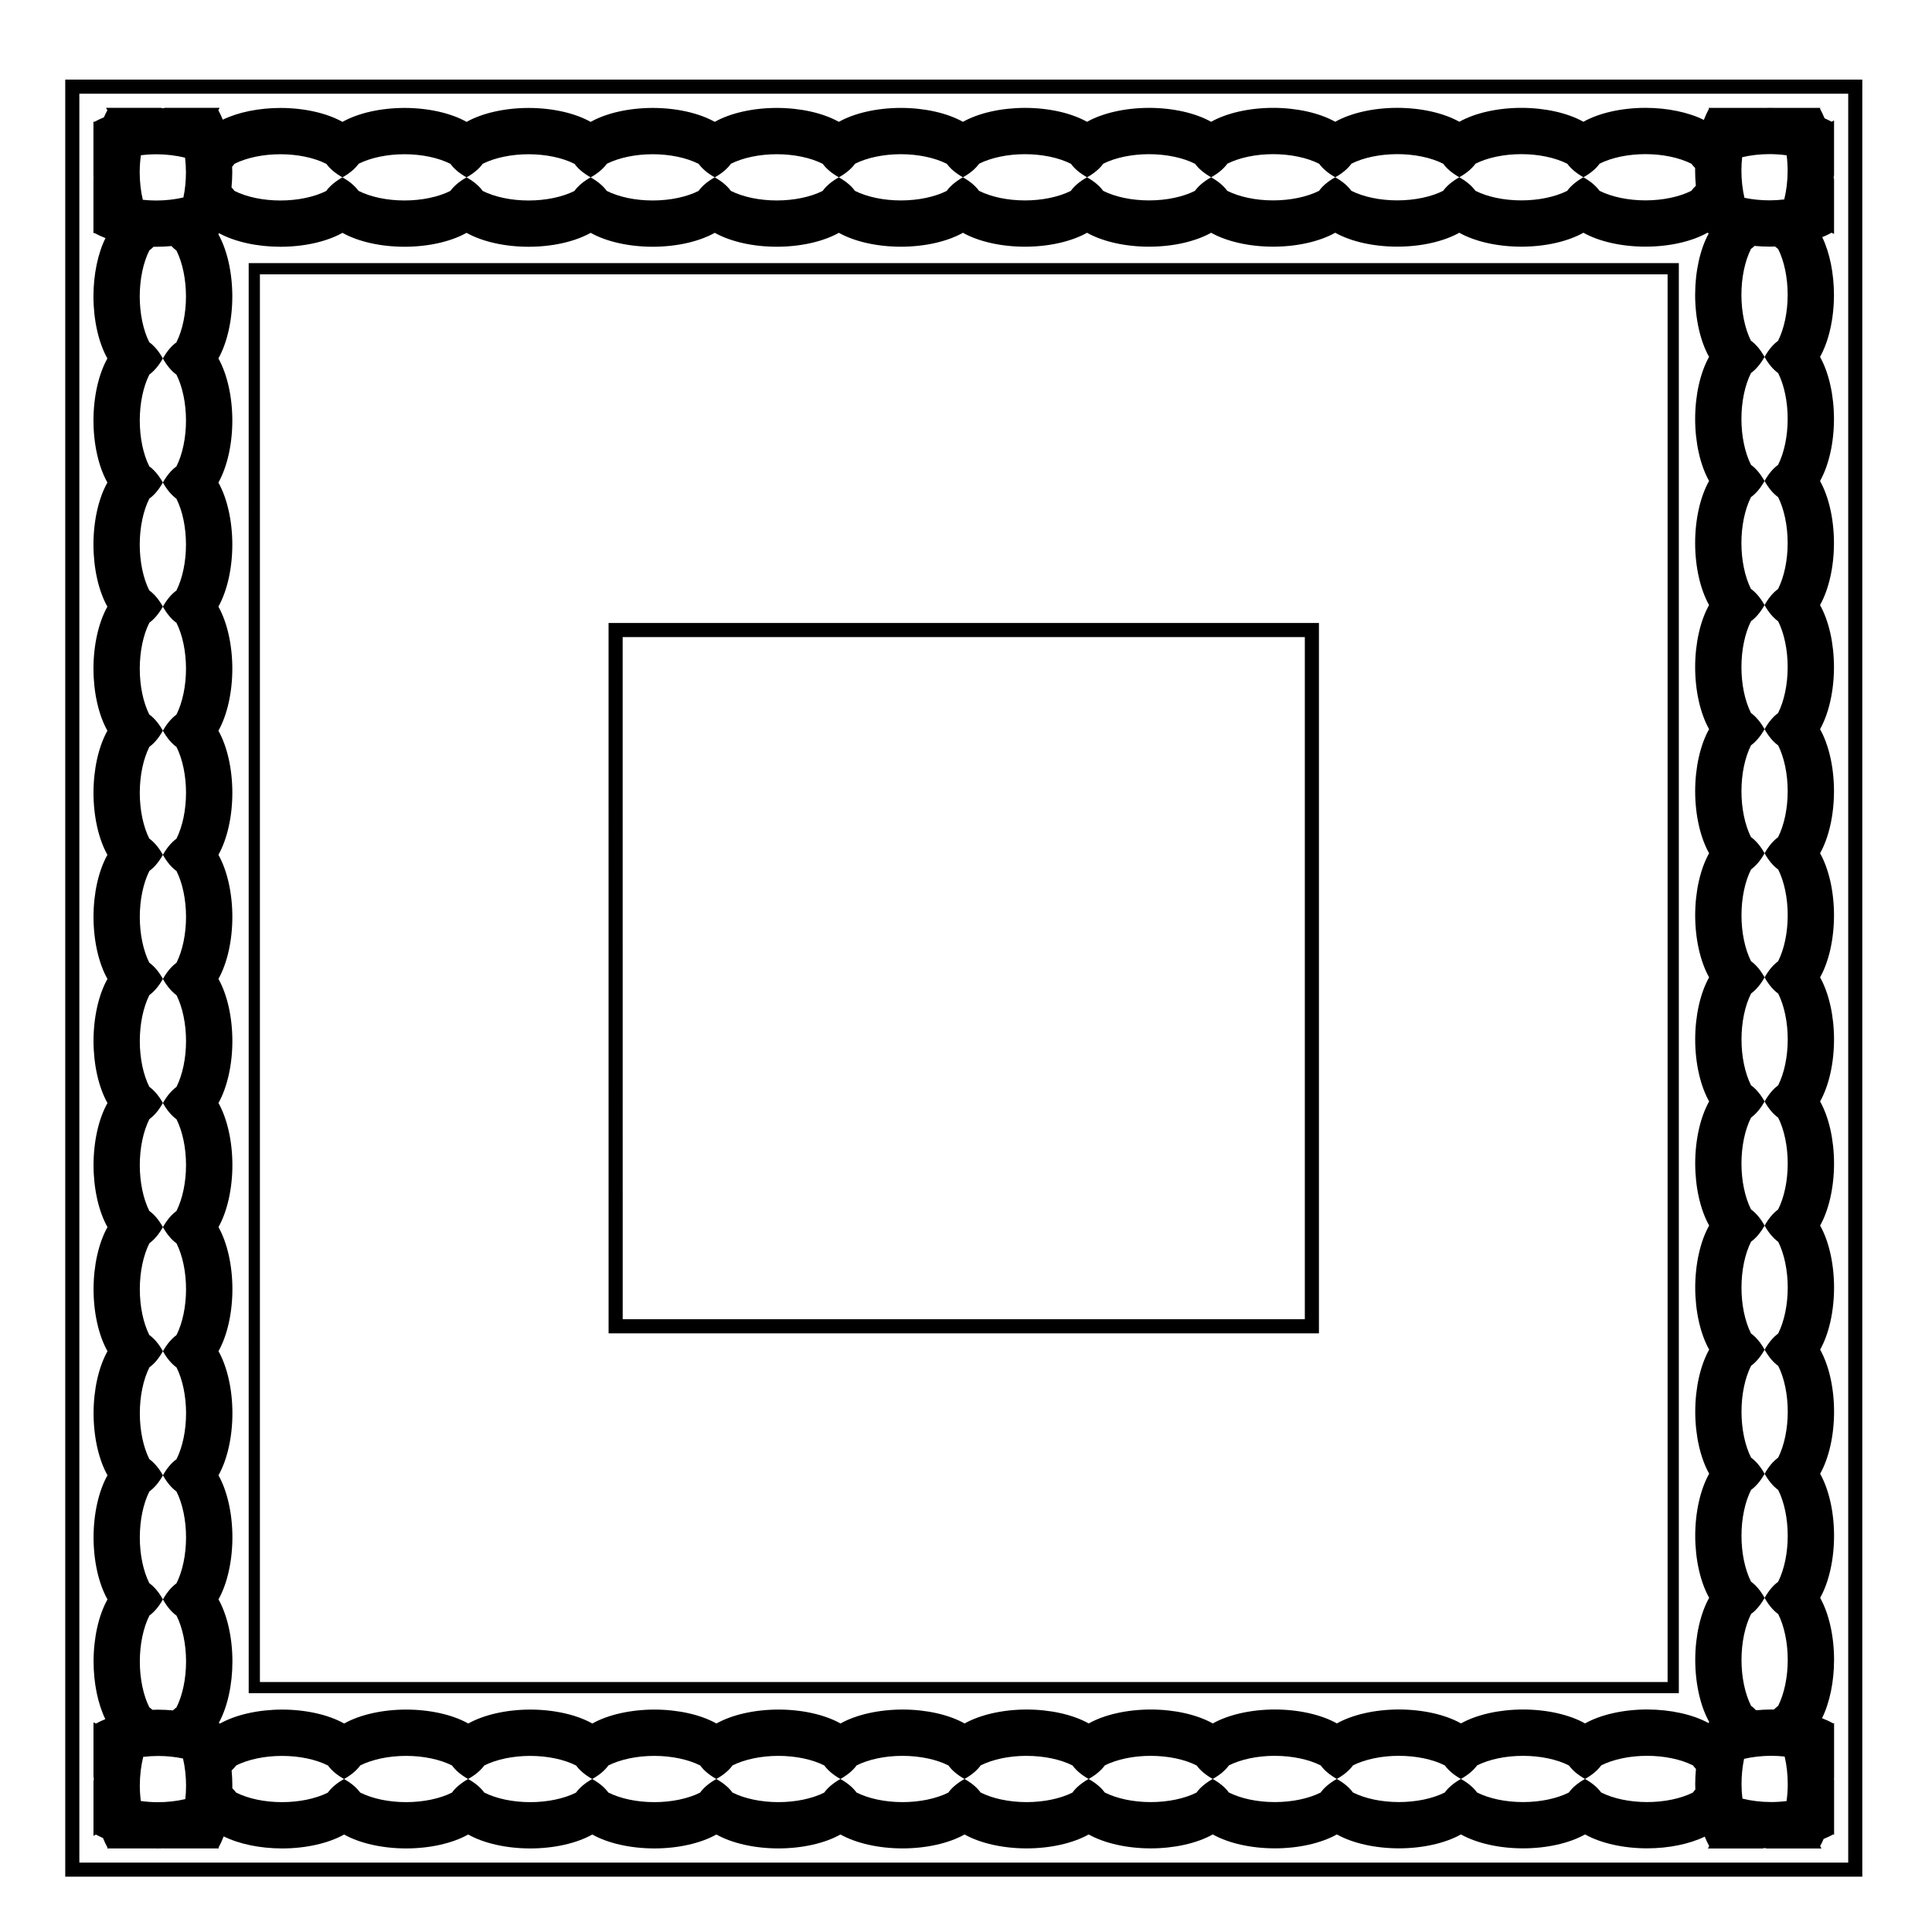 <?xml version="1.0" encoding="UTF-8"?>
<!-- Uploaded to: ICON Repo, www.svgrepo.com, Generator: ICON Repo Mixer Tools -->
<svg fill="#000000" width="800px" height="800px" version="1.1" viewBox="144 144 512 512" xmlns="http://www.w3.org/2000/svg">
 <path d="m161.29 165.1v476.24h476.24v-476.24zm3.738 3.738h468.77v468.77h-468.77zm7.074 3.734c0.113 0.223 0.23 0.438 0.348 0.648-0.324 0.59-0.633 1.219-0.922 1.883-0.91 0.367-1.762 0.77-2.547 1.207-0.07-0.039-0.145-0.078-0.219-0.113v14.68c0.012 0.004 0.02 0.012 0.031 0.02 0.004 0.074 0.004 0.152 0.008 0.23-0.012 0.008-0.023 0.016-0.035 0.023v14.684c0.07-0.035 0.141-0.074 0.211-0.113 0.906 0.5 1.902 0.961 2.977 1.375-2.035 4.117-3.18 9.668-3.188 15.457 0.008 6.281 1.352 12.262 3.695 16.441-2.344 4.184-3.684 10.164-3.691 16.445 0.008 6.277 1.348 12.254 3.691 16.434-2.348 4.184-3.691 10.168-3.695 16.453 0.008 6.285 1.352 12.262 3.695 16.441-2.344 4.184-3.684 10.164-3.691 16.445 0.008 6.285 1.352 12.262 3.695 16.441-2.344 4.184-3.684 10.164-3.688 16.449 0.004 6.281 1.348 12.258 3.691 16.438-2.344 4.184-3.684 10.164-3.688 16.449 0.008 6.281 1.348 12.258 3.695 16.438-2.344 4.184-3.688 10.164-3.691 16.449 0.008 6.281 1.352 12.258 3.695 16.438-2.344 4.184-3.684 10.164-3.691 16.449 0.008 6.281 1.352 12.258 3.695 16.441-2.344 4.18-3.684 10.164-3.688 16.445 0.004 6.281 1.348 12.258 3.691 16.441-2.344 4.18-3.684 10.164-3.688 16.445 0.004 6.277 1.348 12.254 3.688 16.434-2.344 4.184-3.688 10.168-3.691 16.453 0.004 6.281 1.348 12.262 3.691 16.441-2.344 4.18-3.684 10.164-3.688 16.445 0.012 5.707 1.125 11.184 3.109 15.285-0.887 0.359-1.715 0.754-2.481 1.176-0.215-0.113-0.43-0.223-0.652-0.328v14.641-0.004c0.031 0.02 0.062 0.035 0.09 0.055-0.012 0.234-0.02 0.473-0.031 0.707-0.02 0.012-0.039 0.023-0.059 0.035v14.652c0.219-0.113 0.438-0.23 0.648-0.348 0.586 0.324 1.211 0.633 1.871 0.918 0.367 0.91 0.77 1.758 1.203 2.539-0.039 0.07-0.074 0.145-0.113 0.219h12.48c0.336 0.008 0.668 0.012 1.004 0.012 0.184-0.004 0.367-0.008 0.551-0.012h0.645c0.004-0.008 0.004-0.012 0.008-0.02 0.086 0 0.168-0.004 0.25-0.008 0.008 0.008 0.012 0.016 0.016 0.023h14.688c-0.039-0.074-0.078-0.145-0.117-0.215 0.5-0.902 0.961-1.898 1.375-2.973 4.117 2.043 9.676 3.188 15.473 3.195 6.281-0.004 12.262-1.348 16.441-3.691 4.184 2.344 10.164 3.684 16.445 3.688 6.277-0.004 12.254-1.344 16.434-3.688 4.184 2.348 10.168 3.688 16.453 3.691 6.281-0.004 12.262-1.348 16.441-3.691 4.184 2.344 10.164 3.684 16.445 3.688 6.281-0.004 12.262-1.348 16.441-3.691 4.184 2.344 10.168 3.684 16.445 3.688 6.281-0.008 12.262-1.348 16.441-3.691 4.184 2.34 10.168 3.684 16.445 3.688 6.281-0.008 12.262-1.348 16.441-3.691 4.184 2.34 10.164 3.684 16.449 3.688 6.281-0.008 12.258-1.348 16.438-3.695 4.184 2.344 10.164 3.688 16.449 3.691 6.281-0.008 12.258-1.352 16.438-3.695 4.184 2.344 10.164 3.684 16.449 3.688 6.281-0.004 12.258-1.348 16.438-3.691 4.184 2.344 10.164 3.684 16.449 3.688 6.277-0.004 12.254-1.348 16.434-3.688 4.18 2.344 10.164 3.688 16.453 3.691 6.281-0.004 12.258-1.348 16.441-3.691 4.18 2.344 10.164 3.684 16.445 3.688 5.699-0.008 11.168-1.121 15.266-3.102 0.363 0.891 0.758 1.723 1.18 2.488-0.109 0.211-0.223 0.43-0.328 0.652h14.641-0.004c0.023-0.035 0.043-0.07 0.066-0.105 0.227 0.012 0.457 0.023 0.688 0.031 0.016 0.023 0.027 0.047 0.043 0.074h14.656c-0.117-0.223-0.23-0.438-0.352-0.648 0.328-0.59 0.637-1.219 0.926-1.883 0.91-0.367 1.762-0.77 2.547-1.207 0.07 0.039 0.145 0.078 0.219 0.113v-14.68c-0.012-0.004-0.023-0.012-0.031-0.02-0.004-0.074-0.008-0.152-0.008-0.23 0.012-0.008 0.023-0.016 0.035-0.023v-14.688c-0.07 0.039-0.145 0.078-0.215 0.117-0.906-0.5-1.902-0.961-2.977-1.375 2.035-4.117 3.18-9.668 3.188-15.457-0.004-6.285-1.348-12.262-3.691-16.441 2.344-4.184 3.684-10.164 3.688-16.449-0.004-6.277-1.348-12.25-3.688-16.434 2.344-4.18 3.688-10.164 3.691-16.453-0.004-6.281-1.348-12.258-3.691-16.438 2.344-4.184 3.684-10.164 3.688-16.449-0.004-6.281-1.348-12.258-3.691-16.438 2.34-4.184 3.684-10.164 3.688-16.449-0.008-6.281-1.352-12.258-3.695-16.441 2.344-4.18 3.688-10.164 3.691-16.445-0.008-6.281-1.352-12.258-3.695-16.441 2.344-4.18 3.684-10.164 3.688-16.445-0.004-6.281-1.348-12.258-3.691-16.441 2.344-4.18 3.684-10.164 3.688-16.445-0.004-6.281-1.348-12.262-3.691-16.441 2.34-4.18 3.684-10.164 3.688-16.445-0.008-6.281-1.352-12.262-3.695-16.441 2.344-4.184 3.688-10.164 3.691-16.445-0.008-6.277-1.348-12.254-3.691-16.434 2.348-4.184 3.691-10.168 3.695-16.453-0.008-6.281-1.352-12.262-3.695-16.441 2.344-4.184 3.688-10.164 3.691-16.445-0.012-5.707-1.125-11.184-3.109-15.285 0.887-0.359 1.715-0.754 2.481-1.176 0.211 0.109 0.43 0.223 0.652 0.328v-14.641 0.004c-0.031-0.02-0.062-0.035-0.094-0.055 0.012-0.234 0.023-0.473 0.031-0.707 0.023-0.012 0.043-0.023 0.062-0.035v-14.652c-0.223 0.113-0.438 0.227-0.652 0.348-0.586-0.324-1.211-0.633-1.867-0.918-0.367-0.91-0.77-1.758-1.203-2.539 0.035-0.07 0.074-0.145 0.109-0.219h-12.48 0.004c-0.336-0.008-0.672-0.012-1.008-0.012-0.184 0.004-0.367 0.008-0.551 0.012h-0.645 0.004c-0.004 0.008-0.008 0.012-0.012 0.016-0.082 0.004-0.164 0.008-0.25 0.008-0.004-0.008-0.008-0.016-0.012-0.023h-14.688c0.039 0.074 0.078 0.145 0.117 0.219-0.504 0.902-0.965 1.898-1.375 2.969-4.117-2.039-9.676-3.188-15.473-3.195-6.281 0.004-12.262 1.348-16.441 3.691-4.184-2.344-10.164-3.684-16.445-3.688-6.277 0.004-12.254 1.348-16.438 3.688-4.18-2.344-10.164-3.688-16.449-3.691-6.281 0.004-12.262 1.348-16.441 3.691-4.184-2.344-10.164-3.684-16.445-3.688-6.281 0.004-12.262 1.348-16.445 3.691-4.18-2.34-10.16-3.684-16.441-3.688-6.281 0.008-12.262 1.348-16.445 3.695-4.18-2.344-10.16-3.688-16.441-3.691-6.281 0.008-12.262 1.352-16.445 3.695-4.18-2.344-10.16-3.684-16.441-3.688-6.281 0.004-12.262 1.348-16.445 3.691-4.18-2.344-10.16-3.684-16.441-3.688-6.281 0.004-12.262 1.348-16.445 3.691-4.18-2.34-10.16-3.684-16.441-3.688-6.285 0.008-12.262 1.348-16.445 3.695-4.18-2.344-10.16-3.688-16.441-3.691-6.277 0.008-12.258 1.348-16.438 3.691-4.184-2.348-10.164-3.691-16.449-3.695-6.285 0.008-12.266 1.348-16.445 3.695-4.18-2.344-10.16-3.688-16.441-3.691-5.699 0.012-11.172 1.121-15.27 3.102-0.363-0.887-0.758-1.719-1.184-2.488 0.113-0.211 0.223-0.426 0.332-0.648h-14.641c-0.02 0.035-0.039 0.07-0.062 0.105-0.227-0.012-0.457-0.023-0.688-0.031-0.016-0.027-0.031-0.051-0.043-0.074zm440.85 12.266 0.004 0.004c1.531 0.004 3.055 0.113 4.531 0.32 0.168 1.336 0.254 2.707 0.258 4.086-0.004 2.641-0.312 5.246-0.902 7.609-1.277 0.152-2.582 0.234-3.894 0.238-2.285-0.004-4.543-0.23-6.652-0.676-0.523-2.246-0.797-4.695-0.801-7.172 0-1.207 0.066-2.41 0.195-3.586 2.269-0.535 4.75-0.816 7.266-0.82zm-98.66 0.004 0.004 0.004c4.57 0.004 8.953 0.918 12.172 2.543 0.953 1.32 2.402 2.535 4.269 3.582 1.875-1.051 3.332-2.269 4.289-3.594 3.219-1.617 7.59-2.523 12.152-2.527 4.578 0.004 8.961 0.922 12.184 2.547 0.953 1.312 2.394 2.519 4.246 3.562 0.004 0.008 0.008 0.012 0.012 0.02 1.887-1.055 3.348-2.281 4.309-3.613 3.219-1.613 7.582-2.516 12.137-2.519 4.578 0.004 8.961 0.922 12.184 2.547 0.285 0.387 0.613 0.766 0.984 1.137-0.004 0.238-0.008 0.477-0.008 0.719 0.004 1.336 0.066 2.668 0.191 3.984-0.461 0.434-0.863 0.879-1.207 1.34-3.219 1.613-7.586 2.523-12.148 2.527-4.57-0.004-8.953-0.918-12.176-2.539-0.953-1.32-2.402-2.535-4.266-3.582-1.879 1.051-3.336 2.273-4.297 3.598-3.219 1.617-7.586 2.523-12.148 2.527-4.566-0.004-8.945-0.914-12.164-2.535-0.953-1.324-2.406-2.543-4.277-3.594-0.004 0.004-0.008 0.008-0.012 0.016-1.863 1.043-3.312 2.258-4.269 3.574-3.219 1.621-7.594 2.531-12.16 2.535-4.574-0.004-8.953-0.918-12.176-2.539-0.953-1.32-2.402-2.535-4.266-3.582-1.879 1.051-3.34 2.273-4.297 3.598-3.219 1.617-7.59 2.523-12.148 2.527-4.574 0-8.953-0.914-12.176-2.539-0.953-1.32-2.402-2.535-4.266-3.582-1.879 1.051-3.336 2.273-4.297 3.598-3.219 1.617-7.59 2.527-12.148 2.527-4.57 0-8.953-0.914-12.176-2.539-0.953-1.316-2.402-2.535-4.266-3.582 1.887-1.055 3.344-2.281 4.305-3.613 3.219-1.609 7.582-2.516 12.137-2.516 4.578 0.004 8.965 0.918 12.184 2.547 0.953 1.309 2.394 2.519 4.25 3.562 0.004 0.004 0.008 0.012 0.012 0.016 1.887-1.055 3.348-2.281 4.305-3.613 3.219-1.609 7.586-2.516 12.141-2.519 4.574 0.004 8.961 0.922 12.18 2.547 0.953 1.312 2.394 2.523 4.25 3.562 0.004 0.008 0.008 0.012 0.012 0.02 1.887-1.055 3.348-2.281 4.305-3.613 3.219-1.613 7.586-2.516 12.141-2.519zm-98.664 0.016v0.004c4.578 0.004 8.965 0.918 12.184 2.547 0.953 1.312 2.394 2.519 4.25 3.562 0.004 0.004 0.008 0.012 0.012 0.016-1.879 1.051-3.336 2.273-4.293 3.602-3.219 1.613-7.59 2.523-12.148 2.527-4.574-0.004-8.957-0.918-12.176-2.543-0.957-1.316-2.402-2.531-4.269-3.582 1.883-1.055 3.344-2.281 4.305-3.613 3.219-1.609 7.582-2.516 12.137-2.516zm-32.887 0.004h0.004v0.004c4.574 0.004 8.961 0.922 12.18 2.547 0.953 1.312 2.394 2.519 4.25 3.562 0.004 0.008 0.008 0.012 0.012 0.016-1.879 1.055-3.336 2.273-4.293 3.602-3.219 1.613-7.586 2.523-12.148 2.527-4.57-0.004-8.953-0.918-12.176-2.539-0.953-1.32-2.402-2.535-4.269-3.582 1.883-1.055 3.344-2.285 4.305-3.613 3.219-1.613 7.582-2.516 12.137-2.519zm-32.887 0.004h0.004v0.004c4.574 0.004 8.961 0.922 12.18 2.547 0.953 1.312 2.394 2.519 4.246 3.562 0.004 0.008 0.008 0.012 0.012 0.02-1.875 1.051-3.332 2.273-4.289 3.598-3.219 1.617-7.586 2.523-12.148 2.527-4.57-0.004-8.953-0.918-12.176-2.539-0.953-1.32-2.402-2.535-4.269-3.582 1.883-1.055 3.344-2.281 4.305-3.613 3.219-1.609 7.582-2.516 12.137-2.519zm-98.66 0.004v0.004c4.574 0.004 8.953 0.918 12.172 2.543 0.957 1.32 2.406 2.539 4.273 3.586 1.875-1.051 3.332-2.273 4.289-3.598 3.219-1.613 7.59-2.523 12.152-2.527 4.578 0.004 8.965 0.922 12.184 2.551 0.953 1.309 2.394 2.519 4.246 3.562 0.004 0.004 0.008 0.012 0.012 0.016-1.875 1.051-3.332 2.273-4.289 3.602-3.219 1.613-7.59 2.523-12.148 2.527-4.566-0.004-8.945-0.918-12.164-2.535-0.957-1.324-2.41-2.547-4.281-3.598-0.004 0.004-0.008 0.012-0.016 0.016-1.863 1.047-3.309 2.262-4.266 3.574-3.219 1.621-7.594 2.535-12.16 2.535-4.574 0-8.957-0.914-12.176-2.539-0.957-1.316-2.406-2.535-4.269-3.582-1.879 1.051-3.336 2.273-4.293 3.602-3.219 1.613-7.59 2.523-12.148 2.527-4.574-0.004-8.957-0.918-12.176-2.543-0.23-0.316-0.492-0.629-0.781-0.934 0.125-1.316 0.191-2.652 0.199-3.992-0.004-0.488-0.02-0.977-0.039-1.465 0.238-0.266 0.457-0.531 0.656-0.805 3.219-1.609 7.586-2.516 12.141-2.519 4.578 0.004 8.961 0.922 12.18 2.551 0.953 1.312 2.394 2.519 4.246 3.562 0.004 0.004 0.008 0.012 0.012 0.016 1.887-1.055 3.352-2.281 4.309-3.613 3.219-1.609 7.586-2.516 12.141-2.516zm65.773 0v0.004h0.004c4.574 0.004 8.961 0.922 12.18 2.551 0.953 1.309 2.394 2.519 4.246 3.562 0.004 0.004 0.008 0.012 0.012 0.016-1.875 1.051-3.332 2.273-4.289 3.598-3.219 1.617-7.586 2.527-12.148 2.527-4.57 0-8.953-0.914-12.176-2.539-0.953-1.316-2.402-2.535-4.269-3.582 1.883-1.055 3.344-2.281 4.305-3.613 3.215-1.609 7.582-2.516 12.137-2.519zm-131.55 0.012c2.648 0.008 5.262 0.32 7.629 0.914 0.152 1.27 0.23 2.566 0.234 3.871 0 2.293-0.23 4.559-0.676 6.668-2.254 0.523-4.703 0.801-7.188 0.805-1.199-0.004-2.394-0.066-3.566-0.191-0.539-2.277-0.82-4.766-0.824-7.285 0.004-1.527 0.109-3.047 0.316-4.519 1.332-0.168 2.699-0.254 4.074-0.258zm411.09 20.793c0.109 0.059 0.223 0.117 0.332 0.172-2.293 4.176-3.602 10.086-3.606 16.289 0.004 6.281 1.348 12.262 3.691 16.441-2.344 4.184-3.684 10.164-3.688 16.445 0.004 6.277 1.344 12.254 3.688 16.434-2.348 4.184-3.688 10.168-3.691 16.453 0.004 6.281 1.348 12.262 3.691 16.441-2.344 4.184-3.684 10.164-3.688 16.445 0.004 6.281 1.348 12.262 3.691 16.441-2.344 4.184-3.684 10.164-3.688 16.445 0.004 6.281 1.348 12.262 3.691 16.441-2.344 4.184-3.684 10.164-3.688 16.445 0.008 6.281 1.348 12.262 3.691 16.441-2.344 4.184-3.684 10.164-3.688 16.445 0.004 6.281 1.348 12.262 3.695 16.441-2.344 4.184-3.688 10.164-3.691 16.445 0.008 6.281 1.352 12.262 3.695 16.441-2.344 4.184-3.684 10.164-3.691 16.445 0.008 6.281 1.352 12.262 3.695 16.441-2.344 4.184-3.684 10.164-3.688 16.445 0.004 6.277 1.344 12.254 3.688 16.438-2.344 4.18-3.688 10.164-3.695 16.449 0.008 6.281 1.352 12.262 3.695 16.441-2.344 4.184-3.684 10.164-3.688 16.445 0.004 6.281 1.348 12.262 3.691 16.441-0.055 0.105-0.105 0.211-0.16 0.316-4.176-2.289-10.086-3.598-16.285-3.606-6.281 0.008-12.258 1.348-16.441 3.691-4.184-2.34-10.164-3.684-16.445-3.684-6.277 0.004-12.254 1.344-16.434 3.684-4.184-2.344-10.168-3.688-16.453-3.691-6.281 0.008-12.262 1.348-16.441 3.691-4.184-2.34-10.164-3.684-16.445-3.684-6.281 0.004-12.262 1.348-16.441 3.691-4.184-2.344-10.164-3.684-16.445-3.688-6.281 0.004-12.262 1.348-16.441 3.691-4.184-2.344-10.164-3.684-16.445-3.688-6.281 0.004-12.262 1.348-16.441 3.691-4.184-2.344-10.164-3.684-16.445-3.688-6.281 0.008-12.262 1.348-16.441 3.691-4.184-2.34-10.164-3.684-16.445-3.684-6.281 0.004-12.262 1.348-16.441 3.691-4.184-2.344-10.164-3.684-16.445-3.688-6.281 0.004-12.262 1.348-16.441 3.691-4.184-2.344-10.164-3.688-16.445-3.691-6.277 0.008-12.254 1.348-16.434 3.691-4.184-2.348-10.168-3.688-16.453-3.691-6.281 0.004-12.262 1.348-16.441 3.691-4.184-2.344-10.164-3.688-16.445-3.691-6.281 0.008-12.262 1.352-16.441 3.695-0.109-0.059-0.223-0.113-0.336-0.172 2.297-4.176 3.606-10.086 3.609-16.289-0.004-6.281-1.348-12.258-3.691-16.441 2.344-4.184 3.684-10.164 3.688-16.441-0.004-6.277-1.344-12.254-3.688-16.438 2.348-4.184 3.688-10.168 3.691-16.449-0.004-6.281-1.348-12.262-3.691-16.445 2.344-4.184 3.684-10.164 3.688-16.441-0.004-6.281-1.348-12.262-3.691-16.445 2.344-4.184 3.684-10.164 3.688-16.441-0.008-6.281-1.348-12.262-3.691-16.445 2.34-4.184 3.684-10.164 3.684-16.441-0.004-6.285-1.344-12.262-3.691-16.445 2.344-4.184 3.684-10.164 3.688-16.441-0.004-6.285-1.348-12.262-3.691-16.445 2.344-4.184 3.684-10.164 3.688-16.441-0.004-6.285-1.348-12.262-3.691-16.445 2.344-4.184 3.684-10.164 3.688-16.445-0.008-6.281-1.348-12.262-3.691-16.441 2.34-4.184 3.684-10.164 3.688-16.445-0.008-6.277-1.348-12.254-3.688-16.434 2.344-4.184 3.688-10.168 3.691-16.453-0.008-6.281-1.348-12.262-3.691-16.441 2.34-4.184 3.684-10.164 3.688-16.445-0.008-6.281-1.348-12.262-3.691-16.441 0.051-0.105 0.105-0.211 0.16-0.316 4.172 2.289 10.082 3.598 16.281 3.606 6.281-0.004 12.262-1.348 16.445-3.691 4.18 2.344 10.16 3.684 16.441 3.688 6.277-0.004 12.254-1.348 16.438-3.688 4.184 2.344 10.164 3.688 16.449 3.691 6.281-0.004 12.262-1.348 16.445-3.691 4.184 2.344 10.16 3.684 16.441 3.688 6.281-0.008 12.262-1.348 16.445-3.691 4.184 2.34 10.16 3.684 16.441 3.688 6.281-0.008 12.262-1.348 16.445-3.691 4.184 2.34 10.16 3.68 16.441 3.684 6.281-0.004 12.262-1.348 16.445-3.691 4.184 2.344 10.164 3.684 16.441 3.688 6.281-0.004 12.262-1.348 16.445-3.691 4.184 2.344 10.164 3.684 16.441 3.688 6.281-0.008 12.262-1.348 16.445-3.691 4.184 2.34 10.164 3.684 16.441 3.688 6.281-0.008 12.262-1.348 16.445-3.691 4.184 2.34 10.164 3.68 16.441 3.684 6.277-0.004 12.254-1.344 16.438-3.684 4.184 2.344 10.168 3.688 16.449 3.691 6.285-0.008 12.262-1.348 16.445-3.691 4.184 2.34 10.164 3.68 16.441 3.684 6.285-0.004 12.262-1.348 16.445-3.691zm12.473 3.496c1.309 0.125 2.641 0.188 3.969 0.191 0.492-0.004 0.977-0.016 1.465-0.035 0.27 0.242 0.543 0.469 0.82 0.668 1.613 3.219 2.516 7.586 2.519 12.141-0.004 4.574-0.922 8.961-2.547 12.18-1.312 0.953-2.519 2.394-3.562 4.25-0.008 0.004-0.012 0.008-0.02 0.012 1.055 1.883 2.281 3.348 3.613 4.305 1.613 3.219 2.516 7.586 2.519 12.137-0.004 4.574-0.918 8.957-2.543 12.176-1.32 0.953-2.535 2.402-3.586 4.269 1.055 1.875 2.273 3.332 3.598 4.289 1.617 3.223 2.523 7.594 2.527 12.152-0.004 4.578-0.922 8.965-2.547 12.184-1.312 0.953-2.523 2.394-3.562 4.25-0.008 0.004-0.012 0.008-0.02 0.012 1.055 1.883 2.281 3.348 3.613 4.305 1.609 3.219 2.516 7.586 2.519 12.141-0.004 4.578-0.922 8.961-2.547 12.18-1.312 0.953-2.519 2.394-3.562 4.25-0.008 0.004-0.012 0.008-0.02 0.012 1.055 1.887 2.281 3.348 3.613 4.309 1.609 3.219 2.516 7.582 2.519 12.137-0.004 4.578-0.922 8.961-2.547 12.184-1.312 0.953-2.519 2.391-3.562 4.246-0.008 0.004-0.012 0.008-0.02 0.012-1.051-1.879-2.273-3.336-3.598-4.293-1.617-3.219-2.523-7.59-2.527-12.148 0-4.574 0.914-8.953 2.539-12.176 1.32-0.957 2.535-2.406 3.582-4.269-1.051-1.879-2.273-3.336-3.598-4.293-1.617-3.219-2.527-7.59-2.527-12.148 0-4.574 0.914-8.957 2.539-12.176 1.316-0.957 2.535-2.406 3.582-4.269-1.055-1.879-2.273-3.336-3.602-4.293-1.613-3.219-2.523-7.59-2.527-12.148 0.004-4.57 0.914-8.945 2.535-12.164 1.324-0.957 2.547-2.41 3.598-4.281-0.008-0.004-0.012-0.008-0.02-0.012-1.043-1.863-2.258-3.312-3.574-4.269-1.617-3.219-2.531-7.594-2.535-12.16 0.004-4.574 0.918-8.953 2.543-12.176 1.316-0.957 2.531-2.406 3.582-4.269-1.055-1.879-2.273-3.336-3.602-4.293-1.613-3.219-2.523-7.59-2.527-12.148 0.004-4.574 0.918-8.957 2.539-12.176 0.32-0.234 0.637-0.5 0.945-0.793zm-419.55 0.043 0.004-0.004c0.43 0.457 0.871 0.855 1.328 1.195 1.617 3.219 2.523 7.59 2.527 12.148-0.004 4.574-0.918 8.957-2.539 12.176-1.32 0.953-2.535 2.402-3.582 4.266v0.004c1.051 1.879 2.273 3.336 3.598 4.293 1.617 3.219 2.527 7.59 2.527 12.148 0 4.57-0.914 8.945-2.535 12.168-1.324 0.953-2.543 2.402-3.594 4.273 0.004 0.004 0.012 0.008 0.016 0.012 1.047 1.863 2.258 3.312 3.574 4.273 1.621 3.215 2.531 7.594 2.535 12.16-0.004 4.57-0.918 8.953-2.539 12.172-1.32 0.957-2.535 2.402-3.582 4.269 1.051 1.879 2.273 3.336 3.598 4.297 1.617 3.215 2.527 7.586 2.527 12.148 0 4.57-0.914 8.953-2.539 12.172-1.316 0.957-2.535 2.402-3.582 4.266v0.004c1.051 1.879 2.273 3.336 3.602 4.297 1.613 3.215 2.523 7.586 2.527 12.145-0.004 4.574-0.918 8.957-2.543 12.176-1.316 0.957-2.531 2.402-3.582 4.266v0.004c1.055 1.879 2.273 3.336 3.602 4.293 1.613 3.219 2.523 7.59 2.527 12.148-0.004 4.574-0.918 8.957-2.539 12.176-1.32 0.953-2.535 2.402-3.582 4.266-1.059-1.883-2.285-3.344-3.613-4.301-1.613-3.219-2.519-7.586-2.519-12.141 0.004-4.574 0.922-8.961 2.547-12.18 1.312-0.953 2.519-2.394 3.562-4.25 0.008-0.004 0.012-0.008 0.016-0.016-1.055-1.883-2.281-3.344-3.613-4.305-1.609-3.219-2.516-7.582-2.516-12.137 0.004-4.578 0.918-8.961 2.547-12.184 1.312-0.953 2.519-2.394 3.562-4.246 0.004-0.004 0.012-0.008 0.016-0.016-1.055-1.883-2.281-3.344-3.613-4.305-1.609-3.219-2.516-7.582-2.516-12.137 0.004-4.578 0.918-8.961 2.547-12.184 1.309-0.953 2.519-2.394 3.562-4.246 0.004-0.004 0.012-0.008 0.016-0.012-1.055-1.887-2.281-3.348-3.613-4.309-1.609-3.219-2.516-7.582-2.519-12.137 0.004-4.574 0.922-8.953 2.543-12.172 1.32-0.953 2.535-2.402 3.586-4.269-1.051-1.875-2.273-3.332-3.598-4.289-1.613-3.219-2.523-7.594-2.523-12.152 0.004-4.578 0.918-8.965 2.547-12.184 1.309-0.953 2.519-2.394 3.562-4.25 0.004-0.004 0.012-0.008 0.016-0.012-1.055-1.883-2.281-3.344-3.613-4.305-1.609-3.219-2.516-7.586-2.519-12.137 0.004-4.578 0.922-8.965 2.547-12.184 0.383-0.281 0.758-0.605 1.121-0.973 0.242 0.004 0.48 0.008 0.723 0.008 1.344-0.004 2.688-0.066 4.008-0.195zm20.477 4.508 0.004 379h379v-379zm2.977 2.977h373.05v373.05h-373.05zm92.395 92.395 0.008 188.25h188.25v-188.25zm3.738 3.738 180.78 0.004v180.77h-180.77zm302.62 57.297c1.055 1.887 2.281 3.348 3.613 4.305 1.609 3.219 2.516 7.586 2.516 12.137 0 4.578-0.918 8.965-2.547 12.184-1.309 0.953-2.519 2.394-3.562 4.25-0.004 0.004-0.012 0.008-0.016 0.012-1.051-1.879-2.273-3.336-3.598-4.293-1.617-3.219-2.527-7.59-2.527-12.148 0-4.574 0.914-8.953 2.539-12.176 1.316-0.953 2.535-2.402 3.582-4.269zm0.004 32.887c1.055 1.887 2.281 3.348 3.613 4.305 1.609 3.219 2.516 7.586 2.516 12.137 0 4.578-0.918 8.965-2.547 12.184-1.309 0.953-2.519 2.394-3.562 4.25-0.004 0.004-0.012 0.008-0.016 0.012-1.051-1.879-2.273-3.336-3.598-4.293-1.617-3.219-2.527-7.59-2.527-12.148 0-4.574 0.914-8.953 2.539-12.176 1.316-0.953 2.535-2.402 3.582-4.269zm-424.46 0.414h-0.004c1.055 1.879 2.273 3.34 3.602 4.297 1.613 3.219 2.523 7.59 2.527 12.148-0.004 4.574-0.918 8.953-2.539 12.176-1.32 0.953-2.535 2.402-3.582 4.266-1.059-1.883-2.285-3.344-3.613-4.305-1.613-3.219-2.519-7.582-2.519-12.137 0.004-4.578 0.922-8.961 2.547-12.184 1.312-0.953 2.519-2.394 3.562-4.246 0.008-0.004 0.012-0.008 0.016-0.012zm424.46 32.473-0.004 0.004c1.055 1.883 2.281 3.344 3.613 4.301 1.609 3.219 2.516 7.586 2.519 12.137-0.004 4.578-0.922 8.965-2.547 12.184-1.312 0.953-2.519 2.394-3.562 4.25-0.008 0.004-0.012 0.008-0.02 0.012 1.055 1.887 2.281 3.348 3.613 4.305 1.613 3.219 2.516 7.586 2.519 12.141-0.004 4.578-0.922 8.961-2.547 12.184-1.312 0.953-2.519 2.394-3.562 4.246-0.008 0.004-0.012 0.008-0.02 0.012 1.055 1.887 2.285 3.348 3.613 4.305 1.613 3.219 2.519 7.586 2.519 12.141-0.004 4.574-0.918 8.953-2.543 12.172-1.32 0.953-2.535 2.402-3.582 4.269 1.051 1.875 2.269 3.332 3.594 4.289 1.617 3.219 2.523 7.594 2.527 12.156-0.004 4.574-0.922 8.961-2.547 12.18-1.312 0.953-2.519 2.394-3.562 4.25-0.008 0.004-0.012 0.008-0.02 0.012 1.055 1.883 2.281 3.348 3.613 4.305 1.609 3.219 2.516 7.586 2.519 12.141-0.004 4.578-0.922 8.961-2.547 12.18-0.383 0.285-0.754 0.605-1.117 0.973-0.242-0.008-0.484-0.008-0.727-0.012-1.344 0.008-2.684 0.074-4.008 0.199-0.43-0.457-0.871-0.855-1.328-1.195-1.617-3.219-2.523-7.59-2.527-12.148 0.004-4.574 0.918-8.953 2.539-12.176 1.32-0.953 2.535-2.402 3.582-4.269-1.051-1.879-2.273-3.336-3.598-4.293-1.617-3.219-2.527-7.59-2.527-12.148 0-4.566 0.914-8.945 2.535-12.164 1.324-0.957 2.543-2.406 3.594-4.277-0.004-0.004-0.012-0.008-0.016-0.012-1.047-1.867-2.258-3.316-3.574-4.273-1.621-3.219-2.531-7.594-2.535-12.16 0-4.57 0.914-8.953 2.539-12.176 1.32-0.953 2.535-2.402 3.582-4.266-1.051-1.879-2.273-3.336-3.598-4.297-1.617-3.219-2.527-7.586-2.527-12.148 0-4.57 0.914-8.953 2.539-12.176 1.316-0.953 2.531-2.398 3.582-4.266-1.055-1.879-2.273-3.336-3.602-4.297-1.613-3.219-2.523-7.586-2.527-12.148 0.004-4.57 0.918-8.953 2.539-12.172 1.32-0.957 2.535-2.402 3.582-4.269zm-424.46 0.414h-0.004c1.051 1.879 2.273 3.34 3.598 4.297 1.617 3.219 2.523 7.59 2.527 12.148-0.004 4.574-0.918 8.953-2.539 12.176-1.32 0.953-2.535 2.402-3.582 4.269-1.055-1.887-2.281-3.348-3.613-4.305-1.609-3.219-2.516-7.586-2.519-12.137 0.004-4.578 0.922-8.965 2.547-12.184 1.312-0.953 2.519-2.394 3.562-4.25 0.008-0.004 0.012-0.008 0.02-0.012zm0.004 32.891h-0.004c1.051 1.879 2.273 3.336 3.598 4.293 1.617 3.219 2.527 7.59 2.527 12.148 0 4.574-0.914 8.953-2.539 12.176-1.316 0.953-2.535 2.402-3.582 4.269-1.055-1.887-2.281-3.348-3.613-4.305-1.609-3.219-2.516-7.586-2.516-12.137 0-4.578 0.918-8.965 2.547-12.184 1.309-0.953 2.519-2.394 3.562-4.25 0.004-0.004 0.012-0.008 0.016-0.012zm0.004 32.887h-0.004c1.051 1.879 2.273 3.336 3.602 4.293 1.613 3.219 2.523 7.59 2.527 12.148-0.004 4.566-0.918 8.945-2.535 12.164-1.324 0.957-2.547 2.406-3.598 4.281 0.004 0.004 0.012 0.008 0.016 0.012 1.047 1.863 2.262 3.312 3.574 4.269 1.621 3.219 2.535 7.598 2.535 12.164 0 4.57-0.914 8.949-2.539 12.172-1.316 0.953-2.535 2.402-3.582 4.269 1.051 1.879 2.273 3.336 3.602 4.293 1.613 3.219 2.523 7.59 2.527 12.152-0.004 4.57-0.918 8.949-2.543 12.172-0.316 0.234-0.633 0.496-0.941 0.789-1.309-0.121-2.637-0.188-3.969-0.191-0.488 0.004-0.977 0.016-1.465 0.035-0.266-0.242-0.539-0.469-0.82-0.668-1.609-3.219-2.516-7.586-2.516-12.137 0.004-4.578 0.918-8.965 2.547-12.184 1.312-0.953 2.519-2.394 3.562-4.25 0.004-0.004 0.012-0.008 0.016-0.012-1.055-1.887-2.281-3.348-3.613-4.309-1.609-3.219-2.516-7.582-2.516-12.137 0.004-4.574 0.918-8.953 2.539-12.172 1.32-0.953 2.539-2.402 3.586-4.269-1.051-1.879-2.273-3.332-3.598-4.293-1.613-3.219-2.523-7.59-2.523-12.152 0.004-4.578 0.918-8.961 2.547-12.184 1.312-0.949 2.519-2.391 3.562-4.246 0.004-0.004 0.012-0.008 0.016-0.012zm426.2 107.21v0.004c1.199 0 2.394 0.066 3.566 0.191 0.535 2.277 0.816 4.766 0.82 7.281 0 1.527-0.109 3.047-0.312 4.519-1.332 0.168-2.703 0.258-4.074 0.262-2.652-0.004-5.262-0.316-7.629-0.91-0.152-1.27-0.23-2.57-0.234-3.875 0-2.289 0.23-4.559 0.676-6.668 2.25-0.523 4.703-0.797 7.188-0.801zm-98.664 0.004h0.004l-0.004 0.004c4.566 0 8.945 0.914 12.164 2.531 0.953 1.324 2.406 2.547 4.277 3.598l0.016-0.016c1.863-1.047 3.312-2.262 4.269-3.574 3.219-1.621 7.594-2.535 12.16-2.535 4.574 0 8.953 0.914 12.172 2.539 0.957 1.316 2.406 2.535 4.273 3.582 1.875-1.055 3.332-2.273 4.293-3.602 3.219-1.613 7.59-2.523 12.148-2.527 4.574 0.004 8.953 0.918 12.172 2.543 0.234 0.316 0.492 0.629 0.781 0.934-0.125 1.316-0.191 2.652-0.195 3.992 0.004 0.488 0.016 0.977 0.035 1.465-0.238 0.266-0.457 0.531-0.652 0.805-3.219 1.609-7.586 2.516-12.141 2.519-4.578-0.004-8.961-0.922-12.18-2.551-0.957-1.312-2.398-2.519-4.25-3.562-0.004-0.004-0.008-0.012-0.012-0.016-1.887 1.055-3.348 2.281-4.309 3.613-3.219 1.609-7.586 2.516-12.137 2.516-4.574-0.004-8.953-0.918-12.172-2.543-0.957-1.316-2.406-2.535-4.269-3.582h-0.004c-1.875 1.051-3.332 2.269-4.289 3.594-3.219 1.617-7.59 2.527-12.152 2.531-4.578-0.008-8.965-0.922-12.184-2.551-0.953-1.312-2.394-2.519-4.246-3.562-0.004-0.008-0.008-0.012-0.012-0.02 1.875-1.051 3.332-2.273 4.289-3.598 3.219-1.613 7.59-2.523 12.148-2.527zm-32.887 0.004h0.004l-0.004 0.004c4.57 0 8.953 0.914 12.172 2.539 0.957 1.316 2.406 2.531 4.269 3.582-1.883 1.055-3.344 2.281-4.301 3.613-3.219 1.609-7.586 2.516-12.141 2.519-4.574-0.004-8.961-0.922-12.18-2.547-0.953-1.312-2.394-2.523-4.25-3.566-0.004-0.004-0.008-0.012-0.012-0.016 1.875-1.055 3.332-2.273 4.289-3.602 3.219-1.613 7.59-2.523 12.148-2.527zm-32.887 0.004h0.004l-0.004 0.004c4.57 0 8.953 0.914 12.172 2.539 0.957 1.316 2.406 2.531 4.269 3.582-1.883 1.055-3.344 2.281-4.301 3.613-3.219 1.609-7.586 2.516-12.141 2.519-4.574-0.004-8.961-0.922-12.18-2.547-0.953-1.312-2.394-2.523-4.25-3.566-0.004-0.004-0.008-0.012-0.012-0.016 1.875-1.055 3.332-2.273 4.289-3.602 3.219-1.613 7.59-2.523 12.148-2.527zm-32.883 0.004-0.004 0.004c4.57 0 8.953 0.914 12.176 2.539 0.953 1.316 2.402 2.535 4.266 3.582-1.883 1.055-3.344 2.281-4.301 3.613-3.219 1.609-7.586 2.516-12.141 2.519-4.574-0.004-8.961-0.922-12.18-2.547-0.953-1.312-2.394-2.523-4.25-3.566-0.004-0.004-0.008-0.012-0.016-0.016-1.883 1.055-3.344 2.281-4.305 3.613-3.215 1.609-7.582 2.516-12.137 2.519-4.578-0.004-8.961-0.922-12.184-2.547-0.953-1.312-2.394-2.523-4.246-3.566-0.008-0.004-0.012-0.012-0.016-0.016-1.887 1.055-3.348 2.281-4.305 3.613-3.219 1.609-7.586 2.516-12.141 2.519-4.574-0.004-8.961-0.922-12.18-2.547-0.953-1.312-2.394-2.519-4.25-3.566-0.004-0.004-0.008-0.012-0.012-0.016-1.883 1.055-3.348 2.281-4.305 3.613-3.219 1.613-7.586 2.519-12.141 2.519-4.578-0.004-8.961-0.922-12.18-2.551-0.953-1.309-2.394-2.519-4.25-3.562-0.004-0.004-0.008-0.012-0.012-0.016-1.887 1.055-3.348 2.281-4.309 3.613-3.219 1.609-7.582 2.516-12.137 2.519-4.574-0.004-8.953-0.922-12.172-2.543-0.953-1.32-2.402-2.535-4.266-3.586-1.879 1.051-3.336 2.273-4.293 3.598-3.219 1.617-7.594 2.523-12.152 2.527-4.578-0.004-8.965-0.922-12.184-2.551-0.953-1.309-2.394-2.519-4.246-3.562-0.004-0.004-0.008-0.012-0.012-0.016-1.887 1.055-3.348 2.281-4.309 3.613-3.219 1.609-7.586 2.516-12.137 2.516-4.578 0-8.965-0.918-12.184-2.547-0.285-0.387-0.613-0.766-0.984-1.133 0.004-0.238 0.008-0.48 0.008-0.719-0.004-1.336-0.066-2.672-0.191-3.984 0.461-0.434 0.863-0.883 1.203-1.34 3.219-1.617 7.59-2.527 12.148-2.527 4.574 0 8.957 0.914 12.176 2.539 0.953 1.316 2.402 2.535 4.269 3.582 1.879-1.051 3.336-2.273 4.293-3.602 3.219-1.613 7.59-2.523 12.148-2.527 4.57 0.004 8.945 0.918 12.164 2.535 0.957 1.324 2.41 2.547 4.281 3.598 0.004-0.004 0.008-0.012 0.012-0.02 1.863-1.043 3.312-2.258 4.266-3.574 3.219-1.617 7.598-2.531 12.16-2.535 4.574 0.004 8.957 0.918 12.176 2.543 0.957 1.316 2.406 2.531 4.269 3.582 1.879-1.055 3.336-2.273 4.293-3.602 3.219-1.613 7.59-2.523 12.148-2.527 4.574 0.004 8.957 0.918 12.176 2.539 0.957 1.32 2.402 2.535 4.269 3.582 1.879-1.051 3.336-2.273 4.293-3.598 3.219-1.613 7.59-2.523 12.148-2.527 4.574 0.004 8.957 0.918 12.176 2.539 0.957 1.32 2.402 2.535 4.269 3.582 1.879-1.051 3.336-2.273 4.293-3.598 3.219-1.617 7.59-2.527 12.152-2.527 4.57 0 8.953 0.914 12.172 2.539 0.957 1.32 2.406 2.535 4.269 3.582 1.879-1.051 3.336-2.273 4.293-3.598 3.219-1.617 7.59-2.527 12.152-2.527zm-230.21 0.023-0.004 0.004c2.285 0 4.547 0.23 6.652 0.676 0.523 2.246 0.797 4.691 0.805 7.172-0.004 1.203-0.066 2.406-0.195 3.582-2.273 0.539-4.754 0.82-7.266 0.824-1.531-0.004-3.059-0.113-4.531-0.32-0.168-1.336-0.258-2.707-0.262-4.086 0.004-2.641 0.316-5.246 0.906-7.609 1.273-0.152 2.578-0.234 3.891-0.238z"/>
</svg>